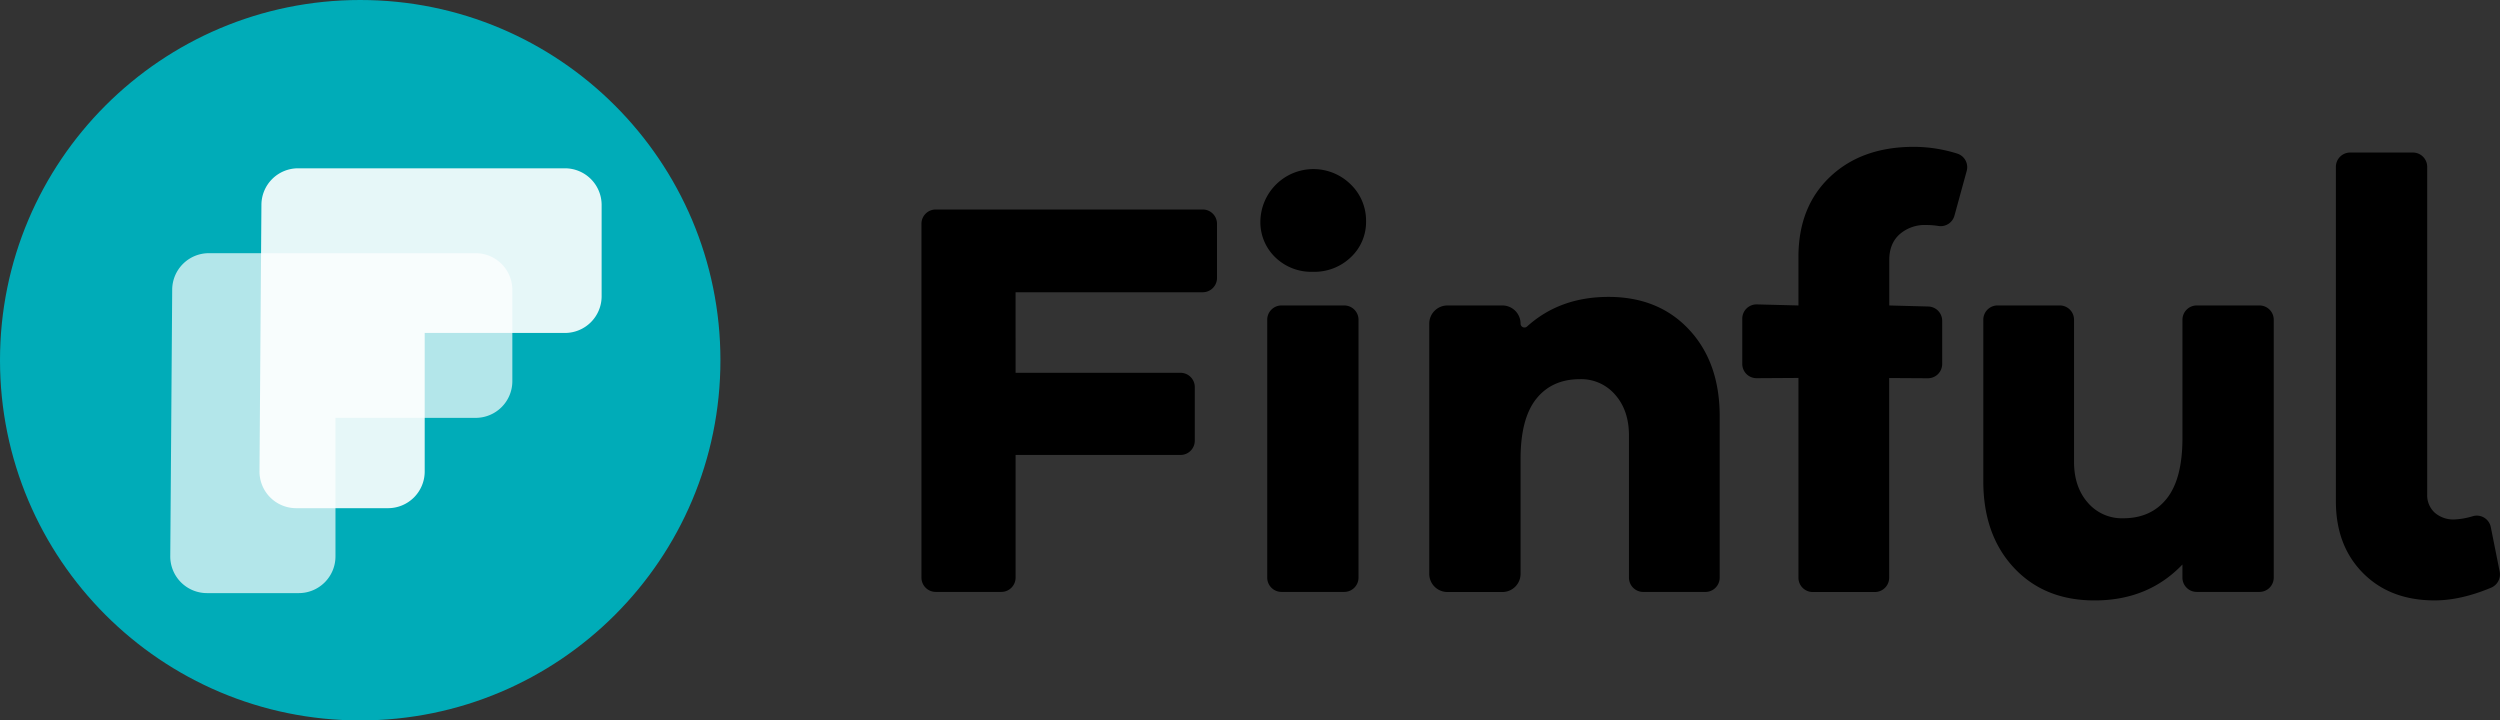 <svg xmlns="http://www.w3.org/2000/svg" viewBox="0 0 983.17 283.32"><rect x="0" y="0" width="983.17" height="283.32" fill="#333333" stroke="none"/><defs><style>.cls-1{fill:#00acb8;}.cls-2,.cls-3{fill:#fff;}.cls-2{opacity:0.9;}.cls-3{opacity:0.7;}</style></defs><title>Black-text logo</title><g id="Brand_Name" data-name="Brand Name"><path d="M409.23,206.61h64.85a5.62,5.62,0,0,1,5.62,5.61V233.3a5.62,5.62,0,0,1-5.62,5.62H409.23v48.24a5.62,5.62,0,0,1-5.61,5.62h-25.8a5.62,5.62,0,0,1-5.61-5.62V148a5.61,5.61,0,0,1,5.61-5.61h105a5.62,5.62,0,0,1,5.62,5.61v21.31a5.62,5.62,0,0,1-5.62,5.62h-73.6Z" transform="translate(-9.83 -60)"/><path d="M541.06,132.56a19.76,19.76,0,0,1,6,14.36,19,19,0,0,1-6,14.25,20.66,20.66,0,0,1-14.92,5.72,20.3,20.3,0,0,1-14.81-5.72,19.16,19.16,0,0,1-5.83-14.25,20.86,20.86,0,0,1,35.56-14.36Zm-32.87,154.6V185.74a5.61,5.61,0,0,1,5.61-5.61h24.68a5.61,5.61,0,0,1,5.61,5.61V287.16a5.62,5.62,0,0,1-5.61,5.62H513.8A5.62,5.62,0,0,1,508.19,287.16Z" transform="translate(-9.83 -60)"/><path d="M674.13,189.67q12,12.9,12,34v63.5a5.62,5.62,0,0,1-5.62,5.62H656.07a5.62,5.62,0,0,1-5.62-5.62V231.29q0-9.87-5.38-16a17.59,17.59,0,0,0-13.91-6.17q-11,0-17.17,7.74t-6.17,23.67v45.14a7.15,7.15,0,0,1-7.15,7.15H579.06a7.15,7.15,0,0,1-7.15-7.15V187.27a7.15,7.15,0,0,1,7.15-7.14h21.61a7.15,7.15,0,0,1,7.15,7.14h0a1.53,1.53,0,0,0,2.57,1.12q12.86-11.62,32-11.63Q662.12,176.76,674.13,189.67Z" transform="translate(-9.83 -60)"/><path d="M773.63,186.15v17a5.62,5.62,0,0,1-5.65,5.61l-15.2-.09v78.53a5.62,5.62,0,0,1-5.62,5.62H722.71a5.62,5.62,0,0,1-5.61-5.62V208.63l-16.44.1a5.61,5.61,0,0,1-5.65-5.62V185.32a5.61,5.61,0,0,1,5.76-5.61l16.33.42V161.05q0-19.74,12.45-31.52t32.88-11.78a56.9,56.9,0,0,1,17.14,2.66,5.6,5.6,0,0,1,3.7,6.83l-4.81,17.53a5.6,5.6,0,0,1-6.22,4.11,30.41,30.41,0,0,0-4.88-.39,15,15,0,0,0-10.54,3.7q-4.05,3.7-4,10.21v17.73l15.38.41A5.62,5.62,0,0,1,773.63,186.15Z" transform="translate(-9.83 -60)"/><path d="M898.39,292.78H873.72a5.62,5.62,0,0,1-5.61-5.62V282q-13.47,14.13-34.56,14.13-19.75,0-31.75-12.9t-12-34v-63.5a5.61,5.61,0,0,1,5.62-5.61h24.44a5.61,5.61,0,0,1,5.62,5.61v55.87q0,9.88,5.39,16.05a17.61,17.61,0,0,0,13.91,6.17q11,0,17.16-7.74t6.18-23.68V185.74a5.61,5.61,0,0,1,5.61-5.61h24.67a5.61,5.61,0,0,1,5.62,5.61V287.16A5.62,5.62,0,0,1,898.39,292.78Z" transform="translate(-9.83 -60)"/><path d="M964.37,254.4a9.27,9.27,0,0,0,2.92,7.18,11.09,11.09,0,0,0,7.85,2.7,28.72,28.72,0,0,0,7.24-1.3,5.61,5.61,0,0,1,7,4.31l3.5,17.52a5.66,5.66,0,0,1-3.38,6.31q-11.93,5-22.22,5-17.5,0-28.17-10.77T928.46,257.1V125.6a5.62,5.62,0,0,1,5.62-5.61h24.67a5.62,5.62,0,0,1,5.62,5.61Z" transform="translate(-9.83 -60)"/></g><g id="Brand_Mark" data-name="Brand Mark"><circle class="cls-1" cx="141.66" cy="141.66" r="141.66"/><path id="Below" class="cls-2" d="M126.31,259.85h36.11a14.42,14.42,0,0,0,14.43-14.42V190.94H232a14.43,14.43,0,0,0,14.43-14.43v-35.9A14.42,14.42,0,0,0,232,126.19H127.06a14.41,14.41,0,0,0-14.42,14.32q-.39,52.41-.76,104.82A14.42,14.42,0,0,0,126.31,259.85Z" transform="translate(-9.83 -60)"/><path id="Above" class="cls-3" d="M91.22,293.25h36.12a14.43,14.43,0,0,0,14.42-14.42v-54.5h55.13a14.43,14.43,0,0,0,14.43-14.42V174a14.43,14.43,0,0,0-14.43-14.43H92A14.42,14.42,0,0,0,77.55,173.9q-.37,52.41-.76,104.82A14.43,14.43,0,0,0,91.22,293.25Z" transform="translate(-9.83 -60)"/></g></svg>